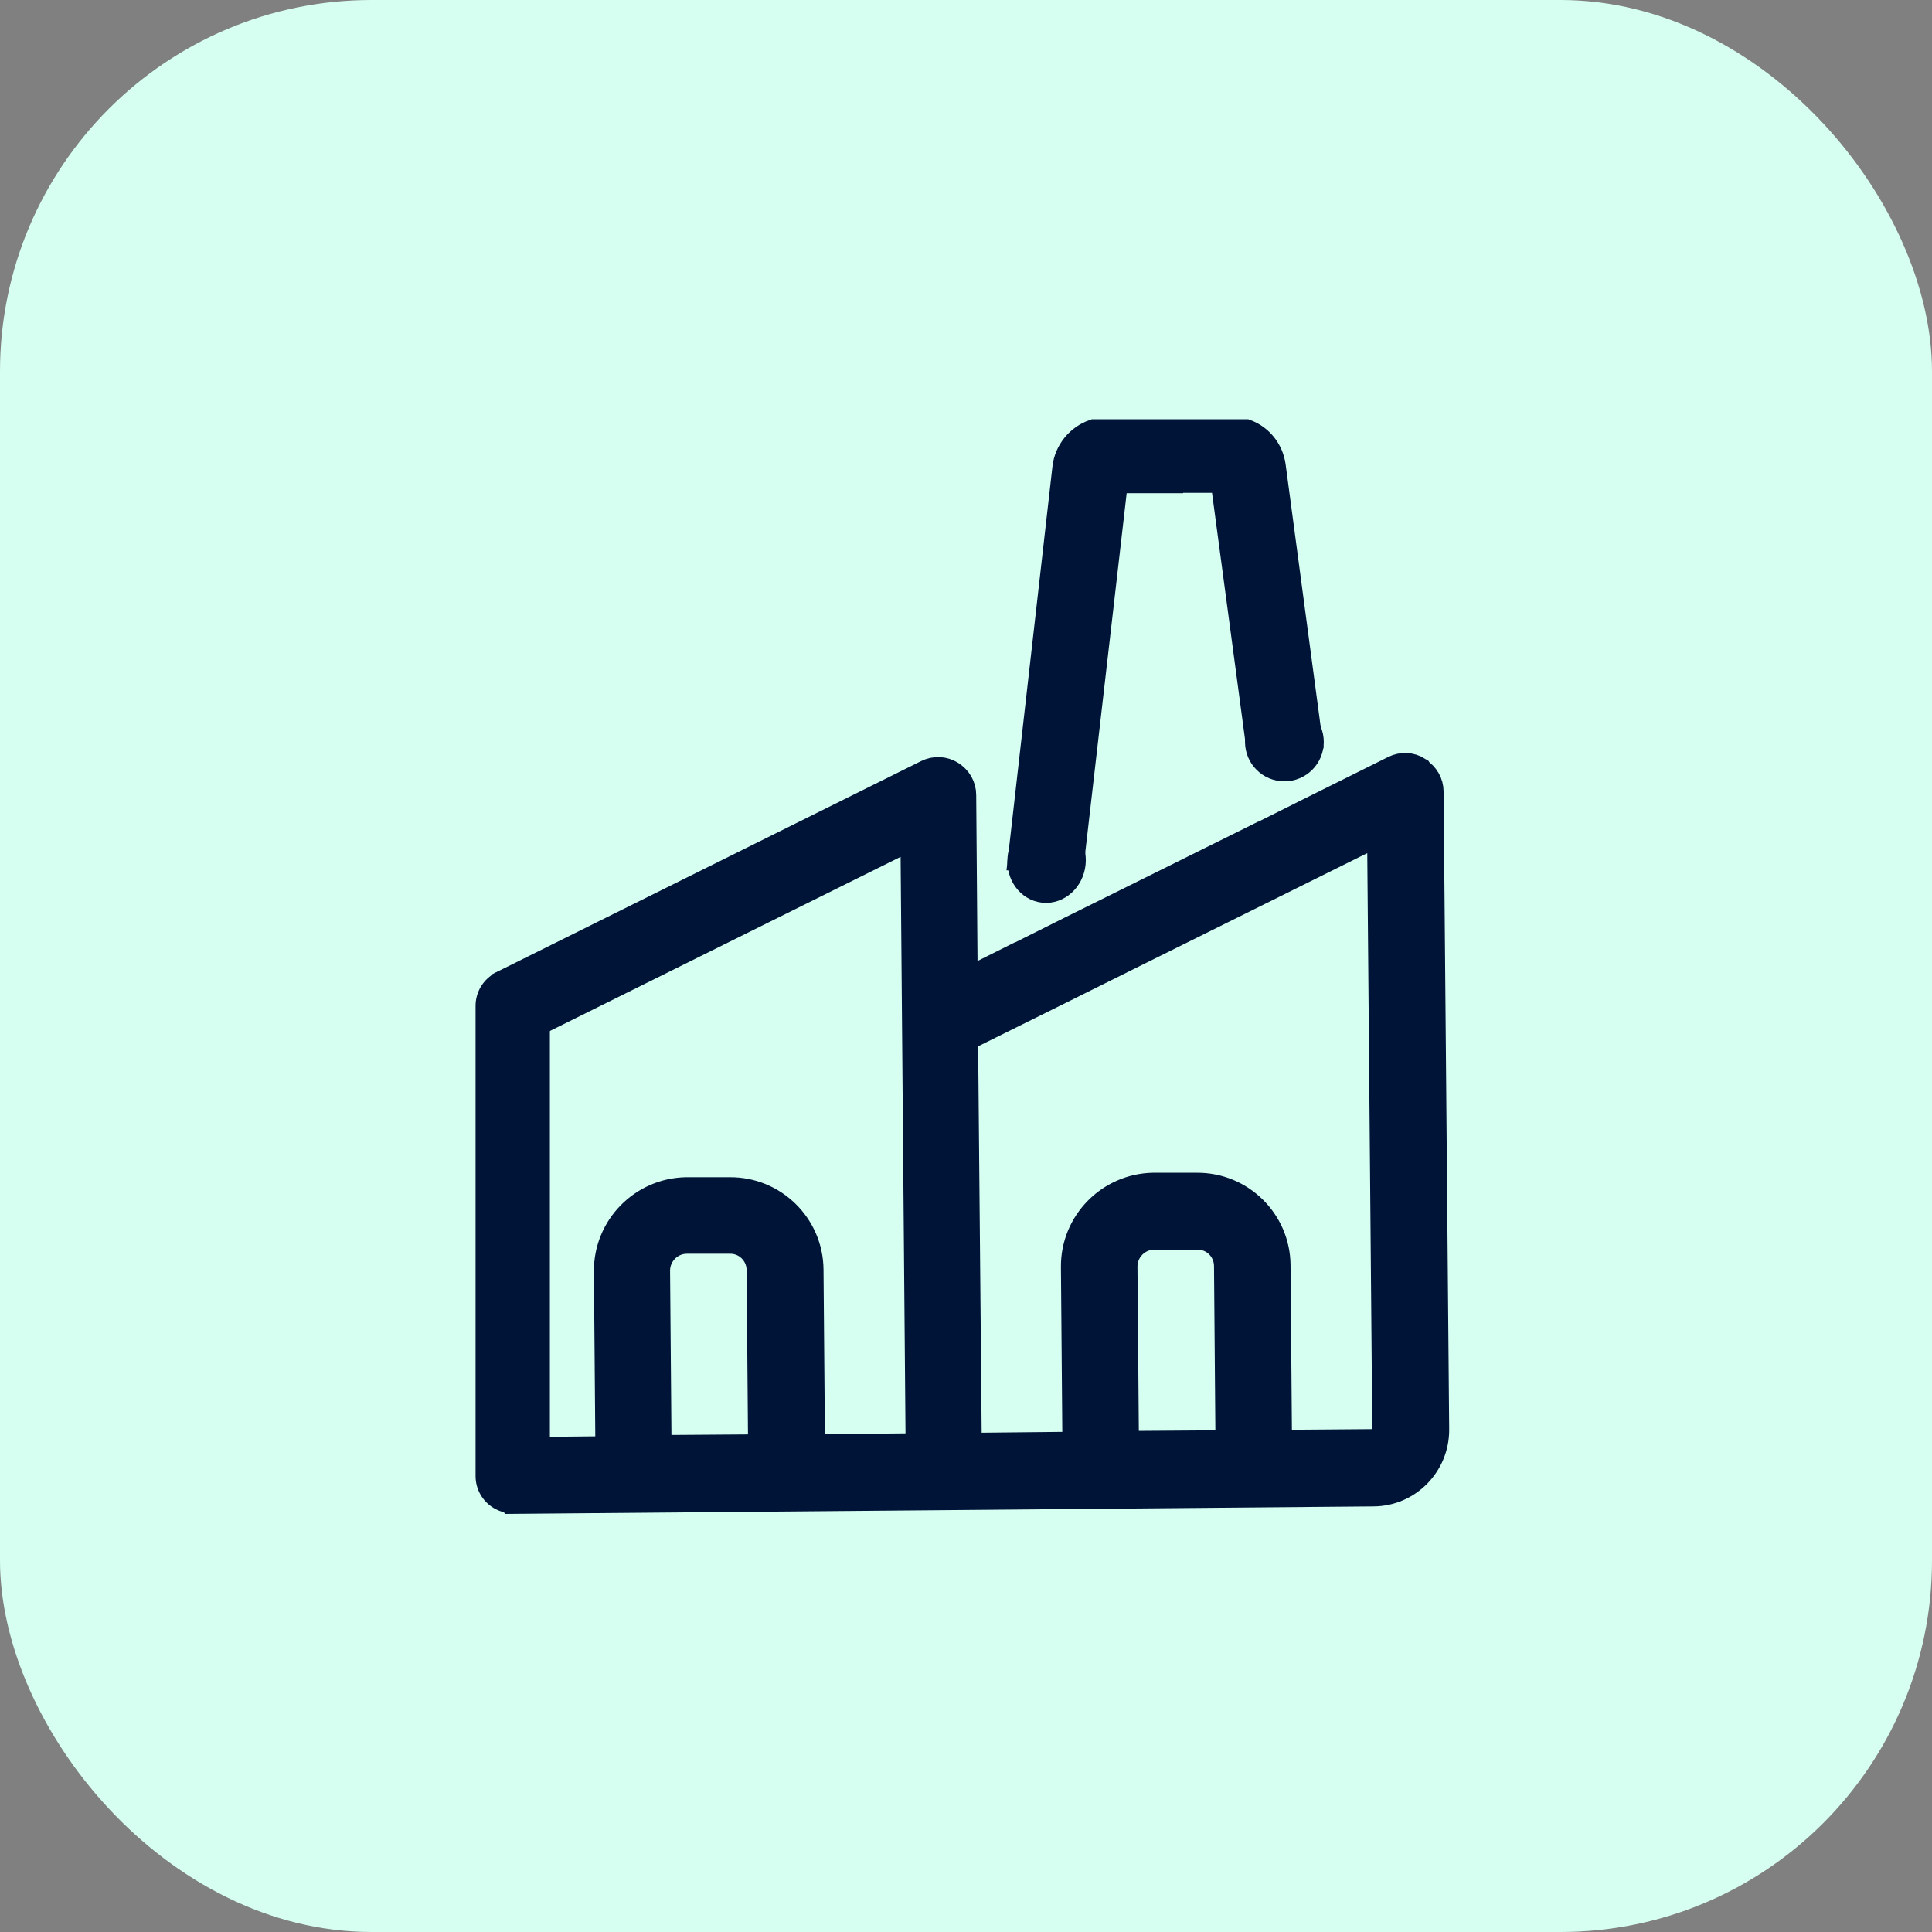 <?xml version="1.0" encoding="UTF-8"?>
<svg id="Calque_1" xmlns="http://www.w3.org/2000/svg" viewBox="0 0 52 52">
  <rect x="0" y="0" width="52" height="52" fill="#808080" stroke="none"/>
  <defs>
    <style>
      .cls-1 {
        fill: #d6fff1;
      }

      .cls-2 {
        fill: none;
        stroke-linecap: round;
        stroke-linejoin: round;
        stroke-width: 2px;
      }

      .cls-2, .cls-3, .cls-4, .cls-5 {
        stroke: #001438;
      }

      .cls-3 {
        stroke-width: .75px;
      }

      .cls-3, .cls-4, .cls-5 {
        fill: #001438;
        stroke-miterlimit: 10;
      }

      .cls-4 {
        stroke-width: .76px;
      }

      .cls-5 {
        stroke-width: .79px;
      }
    </style>
  </defs>
  <rect class="cls-1" width="52" height="52" rx="10" ry="10"/>
  <g>
    <g>
      <path class="cls-3" d="M38.16,20.74c-.19-.12-.43-.13-.63-.03l-2.31,1.15h0s-1.26.63-1.26.63c0,0,0,0-.01,0l-4.01,1.99-1.11.55h0s-1.42.71-1.42.71c0,0,0,0-.01,0,0,0,0,0,0,0,0,0,0,0,0,0,0,0,0,0,0,0l-1.46.73-.04-5.07c0-.23-.12-.43-.31-.55-.19-.12-.43-.13-.63-.03l-11.39,5.66c-.03.2-.11.38-.18.57v.98s11.22-5.57,11.22-5.57l.14,16.49-2.92.03-.04-4.81c-.01-1.17-.97-2.12-2.15-2.11h-1.17c-1.17.02-2.12.98-2.11,2.16l.04,4.81-2.92.03v.68s.02.04.03.06c.08.17.17.34.27.5.01.02.03.05.04.07l23.14-.2c.93,0,1.68-.77,1.67-1.7l-.15-17.16c0-.23-.12-.43-.31-.55ZM17.7,39.01l-.04-4.81c0-.45.36-.82.81-.83h1.17c.45-.01.82.35.83.8l.04,4.81-2.81.02ZM30.28,38.9l-.04-4.81c0-.45.36-.82.81-.83h1.17c.45-.01.82.35.83.8l.04,4.81-2.81.02ZM37.32,38.46c0,.21-.16.38-.37.38l-2.55.02-.04-4.81c-.01-1.17-.97-2.12-2.15-2.11h-1.17c-1.17.02-2.12.98-2.11,2.16l.04,4.81-2.92.03-.1-11.01,2.38-1.18s0,0,0,0l1.99-.99,6.85-3.4.14,16.11Z"/>
      <path class="cls-3" d="M34.23,12.54c-.06-.41-.33-.74-.7-.88h-3.63s-.45,0-.45,0c-.4.14-.7.5-.75.93l-1.19,10.46h1.31s1.17-10.15,1.17-10.15h1.48s0-.01,0-.01h1.48s.94,7.02.94,7.02l1.31-.11-.97-7.26Z"/>
      <ellipse class="cls-5" cx="28.17" cy="23.17" rx=".74" ry=".66" transform="translate(2.19 48.77) rotate(-84.02)"/>
      <circle class="cls-4" cx="34.57" cy="19.97" r=".68"/>
    </g>
    <path class="cls-2" d="M13.8,27.07v12.66s0-12.66,0-12.66Z"/>
  </g>
</svg>